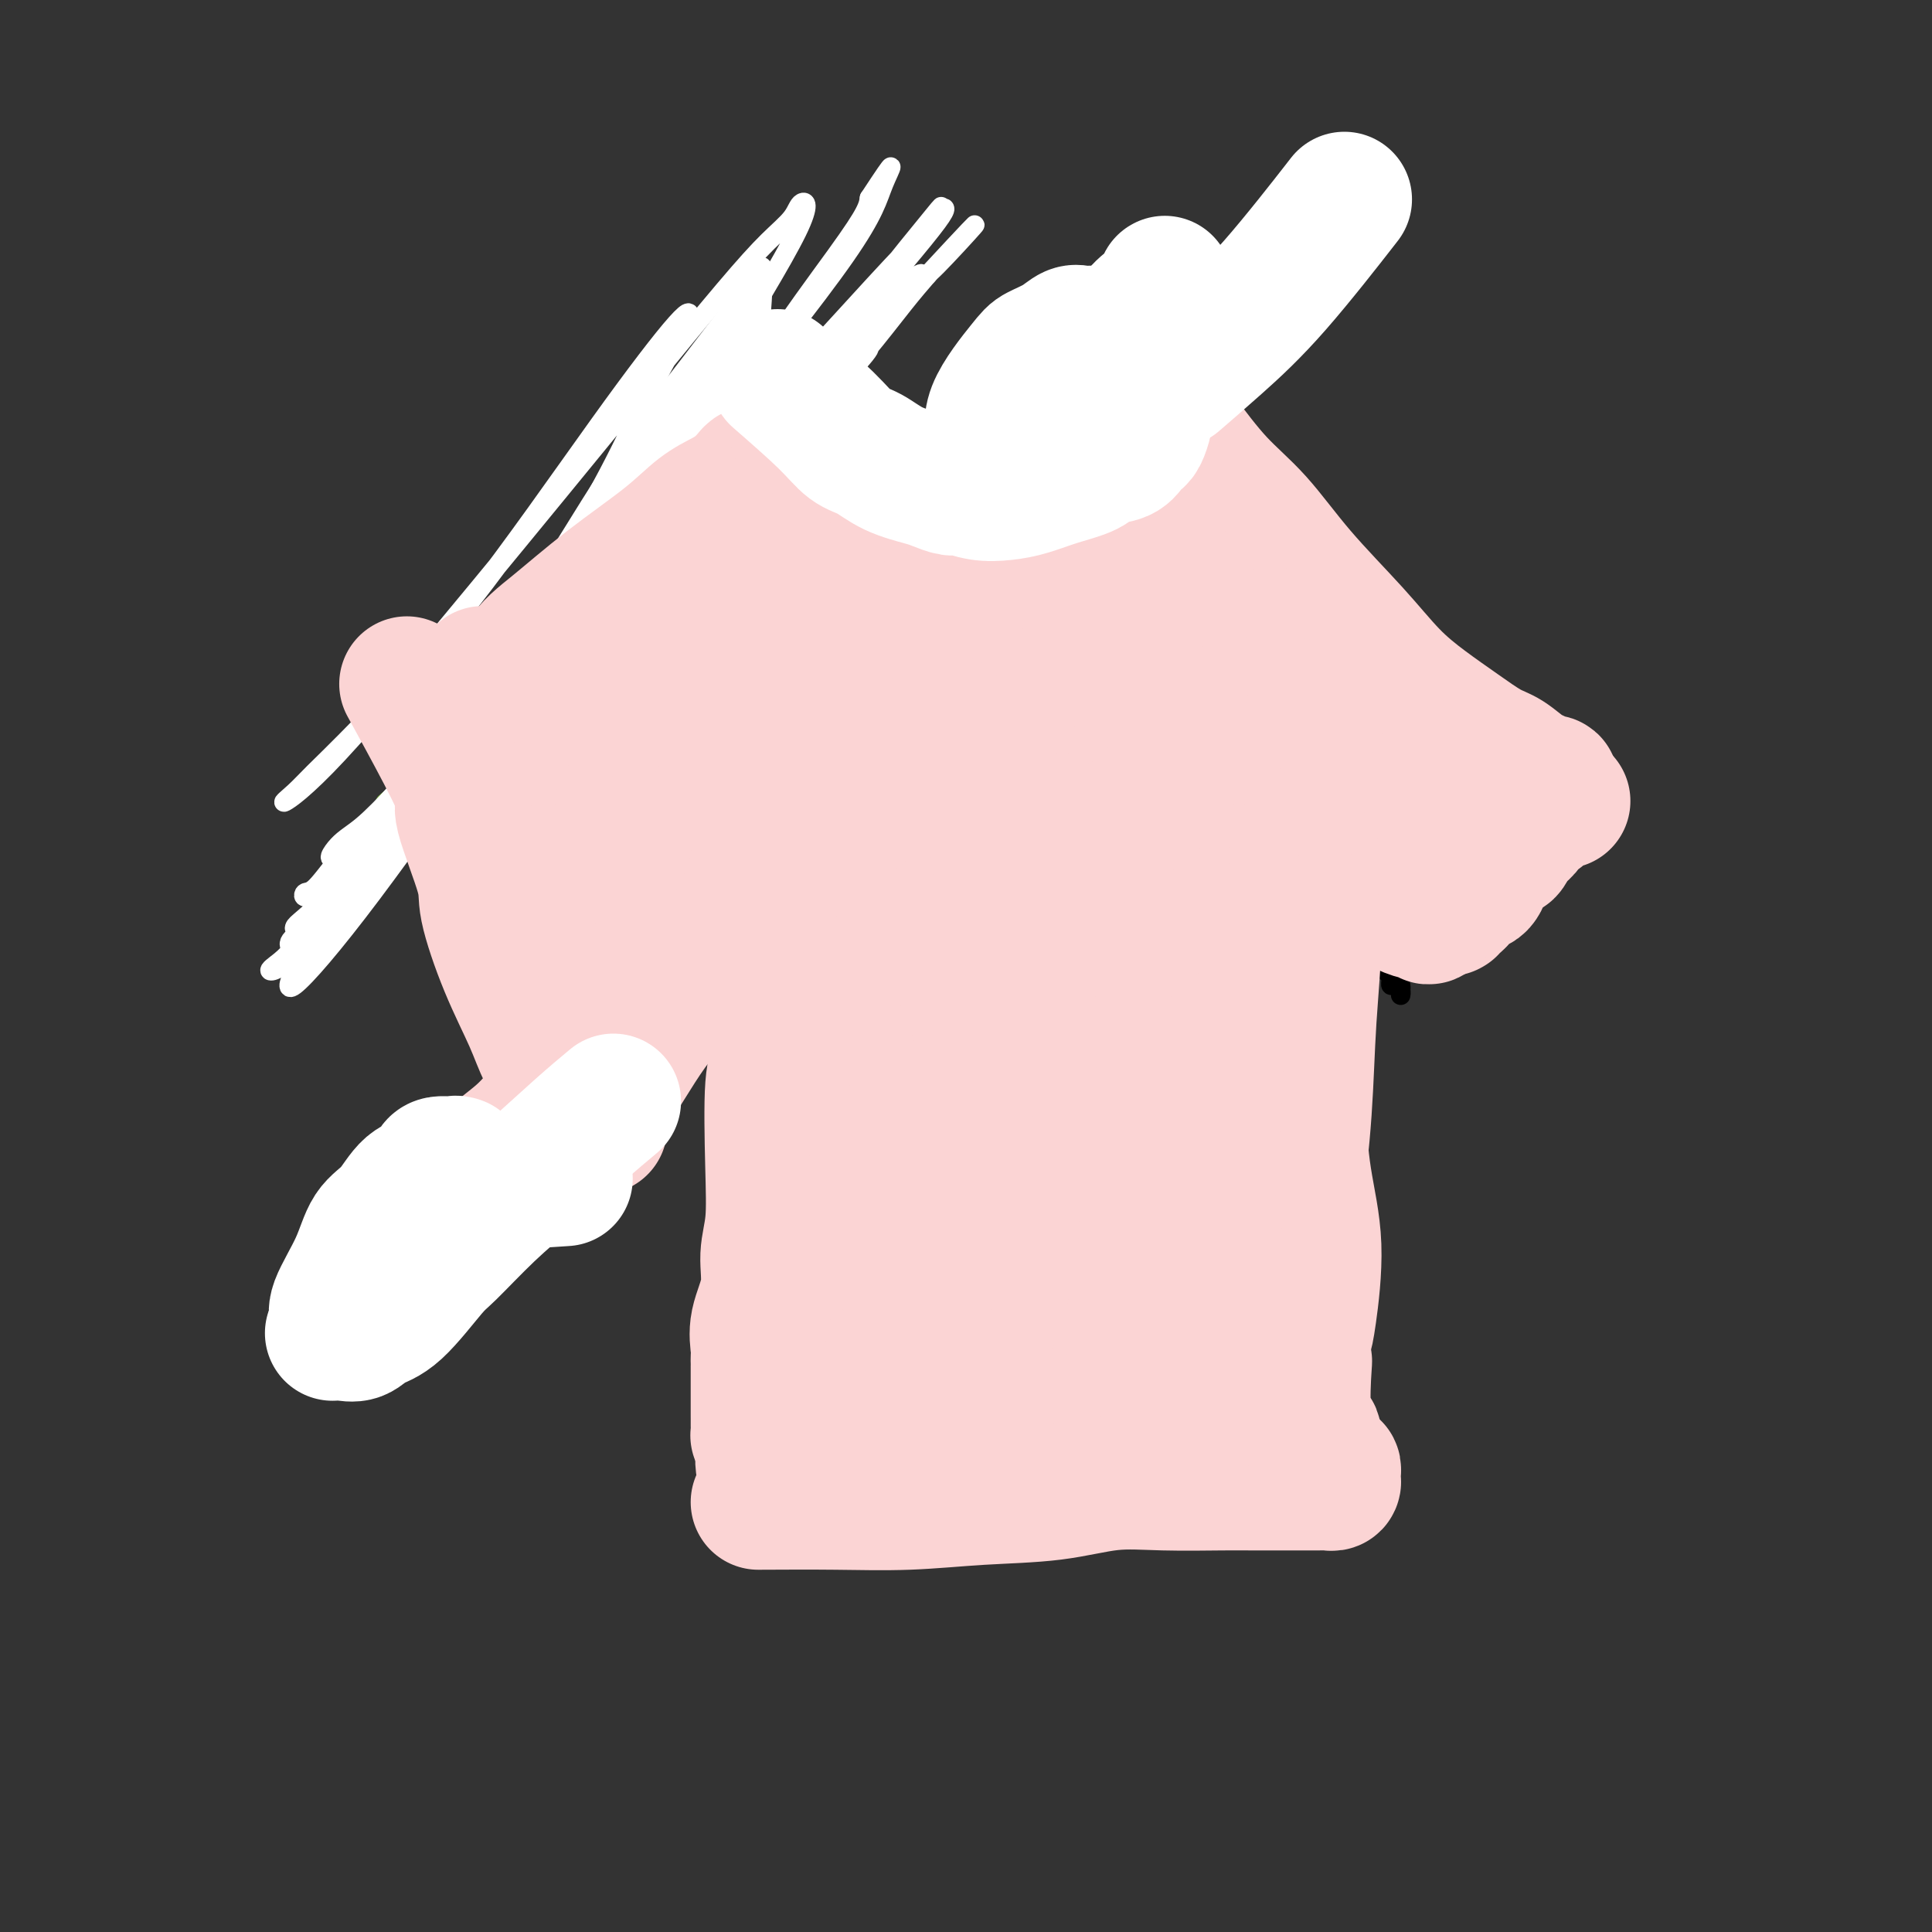 <svg viewBox='0 0 400 400' version='1.1' xmlns='http://www.w3.org/2000/svg' xmlns:xlink='http://www.w3.org/1999/xlink'><rect x="0" y="0" width="400" height="400" fill="#333333" stroke="none"/><g fill='none' stroke='#73AB3A' stroke-width='4' stroke-linecap='round' stroke-linejoin='round'><path d='M141,90c-3.702,3.472 -7.403,6.944 -10,9c-2.597,2.056 -4.088,2.696 -5,4c-0.912,1.304 -1.244,3.270 -2,5c-0.756,1.730 -1.937,3.222 -3,5c-1.063,1.778 -2.007,3.841 -3,6c-0.993,2.159 -2.034,4.415 -3,6c-0.966,1.585 -1.857,2.501 -3,4c-1.143,1.499 -2.539,3.582 -4,5c-1.461,1.418 -2.987,2.171 -4,3c-1.013,0.829 -1.513,1.734 -2,2c-0.487,0.266 -0.960,-0.105 -1,0c-0.040,0.105 0.352,0.688 0,1c-0.352,0.312 -1.450,0.352 -2,1c-0.550,0.648 -0.552,1.903 -1,3c-0.448,1.097 -1.343,2.036 -2,3c-0.657,0.964 -1.078,1.953 -2,3c-0.922,1.047 -2.345,2.153 -3,3c-0.655,0.847 -0.541,1.435 -1,2c-0.459,0.565 -1.489,1.107 -2,2c-0.511,0.893 -0.501,2.137 -1,3c-0.499,0.863 -1.505,1.345 -2,2c-0.495,0.655 -0.479,1.484 -1,2c-0.521,0.516 -1.577,0.719 -2,1c-0.423,0.281 -0.211,0.641 0,1'/><path d='M82,166c-5.271,6.343 -1.949,1.700 -1,0c0.949,-1.700 -0.475,-0.458 -1,0c-0.525,0.458 -0.150,0.131 0,0c0.150,-0.131 0.075,-0.065 0,0'/></g>
<g fill='none' stroke='#FFFFFF' stroke-width='4' stroke-linecap='round' stroke-linejoin='round'><path d='M82,174c-0.299,-2.900 -0.598,-5.800 0,-9c0.598,-3.200 2.094,-6.700 6,-12c3.906,-5.300 10.221,-12.400 17,-20c6.779,-7.600 14.021,-15.701 21,-22c6.979,-6.299 13.694,-10.794 19,-15c5.306,-4.206 9.202,-8.121 13,-11c3.798,-2.879 7.497,-4.722 10,-6c2.503,-1.278 3.810,-1.989 5,-3c1.190,-1.011 2.264,-2.320 3,-3c0.736,-0.680 1.133,-0.730 2,-1c0.867,-0.270 2.204,-0.759 2,0c-0.204,0.759 -1.947,2.766 -6,7c-4.053,4.234 -10.415,10.697 -19,20c-8.585,9.303 -19.395,21.448 -31,33c-11.605,11.552 -24.007,22.512 -32,30c-7.993,7.488 -11.576,11.503 -15,15c-3.424,3.497 -6.688,6.477 -9,9c-2.312,2.523 -3.671,4.590 -5,6c-1.329,1.410 -2.629,2.163 -3,3c-0.371,0.837 0.185,1.758 3,0c2.815,-1.758 7.888,-6.195 15,-14c7.112,-7.805 16.264,-18.978 26,-30c9.736,-11.022 20.056,-21.893 31,-33c10.944,-11.107 22.511,-22.451 30,-30c7.489,-7.549 10.901,-11.302 14,-15c3.099,-3.698 5.885,-7.342 8,-10c2.115,-2.658 3.557,-4.329 5,-6'/><path d='M192,57c18.142,-19.580 6.497,-6.529 2,-2c-4.497,4.529 -1.845,0.536 -4,2c-2.155,1.464 -9.118,8.384 -20,19c-10.882,10.616 -25.684,24.928 -39,38c-13.316,13.072 -25.146,24.903 -33,33c-7.854,8.097 -11.733,12.458 -15,16c-3.267,3.542 -5.922,6.264 -8,8c-2.078,1.736 -3.578,2.486 -5,4c-1.422,1.514 -2.766,3.791 0,2c2.766,-1.791 9.643,-7.652 17,-15c7.357,-7.348 15.195,-16.185 34,-37c18.805,-20.815 48.578,-53.609 60,-66c11.422,-12.391 4.494,-4.380 4,-4c-0.494,0.380 5.445,-6.871 8,-10c2.555,-3.129 1.727,-2.137 2,-2c0.273,0.137 1.646,-0.582 -1,3c-2.646,3.582 -9.311,11.465 -21,25c-11.689,13.535 -28.401,32.721 -44,51c-15.599,18.279 -30.085,35.652 -40,47c-9.915,11.348 -15.260,16.671 -19,21c-3.740,4.329 -5.874,7.663 -7,9c-1.126,1.337 -1.242,0.677 -2,2c-0.758,1.323 -2.157,4.627 0,3c2.157,-1.627 7.871,-8.187 16,-19c8.129,-10.813 18.672,-25.880 31,-42c12.328,-16.120 26.442,-33.292 35,-45c8.558,-11.708 11.562,-17.953 16,-25c4.438,-7.047 10.310,-14.897 14,-20c3.690,-5.103 5.197,-7.458 6,-9c0.803,-1.542 0.901,-2.271 1,-3'/><path d='M180,41c6.524,-9.931 4.332,-6.258 3,-3c-1.332,3.258 -1.806,6.101 -8,15c-6.194,8.899 -18.109,23.854 -32,41c-13.891,17.146 -29.758,36.483 -42,52c-12.242,15.517 -20.859,27.212 -27,35c-6.141,7.788 -9.807,11.667 -12,14c-2.193,2.333 -2.914,3.118 -4,4c-1.086,0.882 -2.537,1.862 -2,2c0.537,0.138 3.064,-0.564 8,-7c4.936,-6.436 12.283,-18.606 21,-32c8.717,-13.394 18.804,-28.011 26,-39c7.196,-10.989 11.501,-18.350 15,-25c3.499,-6.650 6.191,-12.588 9,-18c2.809,-5.412 5.735,-10.299 7,-13c1.265,-2.701 0.869,-3.216 -2,0c-2.869,3.216 -8.213,10.162 -16,21c-7.787,10.838 -18.019,25.566 -27,37c-8.981,11.434 -16.713,19.573 -22,25c-5.287,5.427 -8.131,8.142 -10,10c-1.869,1.858 -2.763,2.861 -4,4c-1.237,1.139 -2.816,2.415 -2,2c0.816,-0.415 4.026,-2.522 11,-10c6.974,-7.478 17.711,-20.327 29,-34c11.289,-13.673 23.132,-28.169 32,-39c8.868,-10.831 14.763,-17.998 19,-23c4.237,-5.002 6.815,-7.840 9,-10c2.185,-2.160 3.977,-3.641 5,-5c1.023,-1.359 1.275,-2.597 2,-3c0.725,-0.403 1.921,0.028 -1,6c-2.921,5.972 -9.961,17.486 -17,29'/><path d='M148,77c-9.006,14.696 -22.522,33.936 -35,50c-12.478,16.064 -23.919,28.954 -31,37c-7.081,8.046 -9.802,11.249 -12,14c-2.198,2.751 -3.872,5.049 -5,6c-1.128,0.951 -1.709,0.556 -2,1c-0.291,0.444 -0.292,1.728 3,-1c3.292,-2.728 9.876,-9.470 17,-18c7.124,-8.530 14.788,-18.850 22,-29c7.212,-10.150 13.971,-20.131 20,-29c6.029,-8.869 11.328,-16.625 15,-22c3.672,-5.375 5.718,-8.368 8,-12c2.282,-3.632 4.800,-7.903 6,-9c1.200,-1.097 1.083,0.981 -1,6c-2.083,5.019 -6.130,12.980 -15,26c-8.870,13.020 -22.563,31.099 -33,44c-10.437,12.901 -17.620,20.624 -23,27c-5.380,6.376 -8.959,11.406 -12,15c-3.041,3.594 -5.544,5.751 -7,7c-1.456,1.249 -1.864,1.589 -2,2c-0.136,0.411 -0.001,0.893 3,-2c3.001,-2.893 8.869,-9.162 16,-19c7.131,-9.838 15.524,-23.244 24,-37c8.476,-13.756 17.033,-27.863 23,-37c5.967,-9.137 9.344,-13.304 13,-18c3.656,-4.696 7.590,-9.919 10,-13c2.410,-3.081 3.295,-4.019 4,-5c0.705,-0.981 1.230,-2.005 2,-3c0.770,-0.995 1.784,-1.960 0,1c-1.784,2.960 -6.367,9.846 -14,21c-7.633,11.154 -18.317,26.577 -29,42'/><path d='M113,122c-11.849,17.481 -19.973,29.184 -26,37c-6.027,7.816 -9.959,11.746 -13,15c-3.041,3.254 -5.191,5.834 -6,7c-0.809,1.166 -0.275,0.920 -1,2c-0.725,1.080 -2.708,3.486 -1,2c1.708,-1.486 7.107,-6.864 14,-16c6.893,-9.136 15.280,-22.032 24,-35c8.720,-12.968 17.772,-26.009 24,-35c6.228,-8.991 9.633,-13.931 13,-19c3.367,-5.069 6.695,-10.267 9,-13c2.305,-2.733 3.587,-3.001 5,-6c1.413,-2.999 2.957,-8.731 3,-4c0.043,4.731 -1.416,19.923 -2,26c-0.584,6.077 -0.292,3.038 0,0'/></g>
<g fill='none' stroke='#000000' stroke-width='4' stroke-linecap='round' stroke-linejoin='round'><path d='M152,96c1.144,-1.064 2.287,-2.128 0,0c-2.287,2.128 -8.005,7.447 -11,10c-2.995,2.553 -3.269,2.338 -4,3c-0.731,0.662 -1.921,2.200 -3,4c-1.079,1.800 -2.048,3.860 -3,6c-0.952,2.140 -1.888,4.360 -3,6c-1.112,1.640 -2.401,2.702 -4,4c-1.599,1.298 -3.507,2.833 -5,4c-1.493,1.167 -2.570,1.967 -4,3c-1.430,1.033 -3.211,2.298 -4,3c-0.789,0.702 -0.585,0.841 -1,1c-0.415,0.159 -1.448,0.337 -2,1c-0.552,0.663 -0.624,1.812 -1,2c-0.376,0.188 -1.055,-0.583 -2,0c-0.945,0.583 -2.154,2.520 -3,4c-0.846,1.480 -1.329,2.502 -2,3c-0.671,0.498 -1.531,0.473 -2,1c-0.469,0.527 -0.548,1.605 -1,2c-0.452,0.395 -1.275,0.106 -2,0c-0.725,-0.106 -1.350,-0.030 -2,0c-0.650,0.030 -1.325,0.015 -2,0'/><path d='M91,153c-1.110,0.012 -0.886,0.041 -1,0c-0.114,-0.041 -0.566,-0.152 -1,0c-0.434,0.152 -0.848,0.566 -1,1c-0.152,0.434 -0.041,0.886 0,1c0.041,0.114 0.012,-0.110 0,0c-0.012,0.110 -0.006,0.555 0,1'/><path d='M88,156c-0.524,0.578 -0.334,0.522 0,1c0.334,0.478 0.812,1.489 1,2c0.188,0.511 0.086,0.520 0,1c-0.086,0.480 -0.156,1.429 0,2c0.156,0.571 0.539,0.763 1,1c0.461,0.237 1.002,0.517 1,1c-0.002,0.483 -0.546,1.167 0,2c0.546,0.833 2.182,1.813 3,3c0.818,1.187 0.817,2.580 1,4c0.183,1.420 0.549,2.867 1,4c0.451,1.133 0.985,1.952 2,4c1.015,2.048 2.510,5.325 3,7c0.490,1.675 -0.026,1.748 0,2c0.026,0.252 0.595,0.683 1,2c0.405,1.317 0.646,3.519 1,5c0.354,1.481 0.822,2.239 1,3c0.178,0.761 0.067,1.524 0,2c-0.067,0.476 -0.090,0.664 0,1c0.090,0.336 0.294,0.821 0,1c-0.294,0.179 -1.084,0.051 -1,0c0.084,-0.051 1.042,-0.026 2,0'/><path d='M105,204c2.743,7.430 1.100,2.004 1,0c-0.100,-2.004 1.344,-0.587 2,0c0.656,0.587 0.524,0.344 1,0c0.476,-0.344 1.560,-0.788 3,-1c1.440,-0.212 3.236,-0.192 5,-1c1.764,-0.808 3.496,-2.443 6,-5c2.504,-2.557 5.781,-6.037 8,-9c2.219,-2.963 3.379,-5.408 5,-7c1.621,-1.592 3.702,-2.329 5,-3c1.298,-0.671 1.813,-1.276 2,-2c0.187,-0.724 0.046,-1.567 1,-2c0.954,-0.433 3.002,-0.454 4,-1c0.998,-0.546 0.947,-1.615 1,-2c0.053,-0.385 0.210,-0.087 1,0c0.790,0.087 2.212,-0.039 3,0c0.788,0.039 0.943,0.241 1,0c0.057,-0.241 0.016,-0.926 0,-1c-0.016,-0.074 -0.008,0.463 0,1'/><path d='M154,171c2.850,-1.530 0.974,-0.355 0,0c-0.974,0.355 -1.046,-0.111 -1,0c0.046,0.111 0.208,0.799 0,1c-0.208,0.201 -0.788,-0.087 -1,0c-0.212,0.087 -0.057,0.547 0,1c0.057,0.453 0.015,0.898 0,1c-0.015,0.102 -0.004,-0.137 0,0c0.004,0.137 0.001,0.652 0,1c-0.001,0.348 -0.000,0.528 0,1c0.000,0.472 0.000,1.236 0,2'/><path d='M152,178c-0.314,1.161 -0.098,0.563 0,1c0.098,0.437 0.079,1.907 0,3c-0.079,1.093 -0.218,1.807 0,3c0.218,1.193 0.792,2.866 1,5c0.208,2.134 0.052,4.730 0,7c-0.052,2.270 0.002,4.212 0,7c-0.002,2.788 -0.061,6.420 0,10c0.061,3.580 0.242,7.107 0,11c-0.242,3.893 -0.906,8.153 -1,12c-0.094,3.847 0.381,7.281 0,11c-0.381,3.719 -1.619,7.721 -2,12c-0.381,4.279 0.094,8.833 0,11c-0.094,2.167 -0.757,1.947 -1,2c-0.243,0.053 -0.065,0.377 0,1c0.065,0.623 0.017,1.543 0,2c-0.017,0.457 -0.005,0.452 0,1c0.005,0.548 0.001,1.650 0,2c-0.001,0.350 -0.000,-0.050 0,0c0.000,0.050 0.000,0.552 0,1c-0.000,0.448 -0.000,0.842 0,1c0.000,0.158 0.000,0.079 0,0'/><path d='M149,281c-0.464,15.934 -0.124,4.270 0,0c0.124,-4.270 0.033,-1.144 0,0c-0.033,1.144 -0.009,0.307 0,0c0.009,-0.307 0.002,-0.082 0,0c-0.002,0.082 -0.001,0.022 0,0c0.001,-0.022 0.000,-0.006 0,0c-0.000,0.006 -0.000,0.002 0,0c0.000,-0.002 0.000,-0.000 0,0c-0.000,0.000 0.000,0.000 0,0c-0.000,-0.000 -0.000,-0.000 0,0c0.000,0.000 0.000,0.000 0,0c-0.000,-0.000 -0.001,-0.000 0,0c0.001,0.000 0.003,-0.000 0,0c-0.003,0.000 -0.012,0.000 0,0c0.012,-0.000 0.044,-0.000 0,0c-0.044,0.000 -0.163,0.000 0,0c0.163,-0.000 0.608,-0.001 1,0c0.392,0.001 0.729,0.003 1,0c0.271,-0.003 0.475,-0.011 1,0c0.525,0.011 1.372,0.041 2,0c0.628,-0.041 1.037,-0.155 2,0c0.963,0.155 2.482,0.577 4,1'/><path d='M160,282c2.641,0.155 3.744,0.042 5,0c1.256,-0.042 2.667,-0.014 4,0c1.333,0.014 2.589,0.015 5,0c2.411,-0.015 5.975,-0.045 9,0c3.025,0.045 5.509,0.166 8,0c2.491,-0.166 4.988,-0.618 8,-1c3.012,-0.382 6.540,-0.695 9,-1c2.460,-0.305 3.853,-0.604 6,-1c2.147,-0.396 5.049,-0.891 8,-1c2.951,-0.109 5.950,0.167 9,0c3.050,-0.167 6.151,-0.777 8,-1c1.849,-0.223 2.446,-0.060 5,0c2.554,0.060 7.065,0.016 9,0c1.935,-0.016 1.295,-0.004 2,0c0.705,0.004 2.754,0.001 4,0c1.246,-0.001 1.689,0.001 2,0c0.311,-0.001 0.490,-0.003 1,0c0.510,0.003 1.349,0.012 2,0c0.651,-0.012 1.113,-0.044 1,0c-0.113,0.044 -0.800,0.166 -1,0c-0.200,-0.166 0.086,-0.619 0,-1c-0.086,-0.381 -0.543,-0.691 -1,-1'/><path d='M263,275c-0.325,-0.483 -0.139,-0.692 0,-1c0.139,-0.308 0.230,-0.716 0,-1c-0.230,-0.284 -0.783,-0.444 -1,-1c-0.217,-0.556 -0.100,-1.509 0,-2c0.100,-0.491 0.184,-0.521 0,-1c-0.184,-0.479 -0.634,-1.405 -1,-2c-0.366,-0.595 -0.648,-0.857 -1,-2c-0.352,-1.143 -0.774,-3.168 -1,-5c-0.226,-1.832 -0.257,-3.472 -1,-6c-0.743,-2.528 -2.197,-5.946 -3,-8c-0.803,-2.054 -0.954,-2.746 -2,-9c-1.046,-6.254 -2.987,-18.069 -4,-23c-1.013,-4.931 -1.097,-2.976 -1,-4c0.097,-1.024 0.376,-5.025 0,-8c-0.376,-2.975 -1.407,-4.922 -2,-7c-0.593,-2.078 -0.747,-4.287 -1,-6c-0.253,-1.713 -0.604,-2.930 -1,-4c-0.396,-1.070 -0.838,-1.992 -1,-3c-0.162,-1.008 -0.043,-2.100 0,-3c0.043,-0.900 0.012,-1.608 0,-2c-0.012,-0.392 -0.003,-0.469 0,-1c0.003,-0.531 0.001,-1.515 0,-2c-0.001,-0.485 -0.000,-0.470 0,-1c0.000,-0.530 0.000,-1.604 0,-2c-0.000,-0.396 -0.000,-0.113 0,0c0.000,0.113 0.000,0.057 0,0'/><path d='M243,171c-1.528,-10.176 -0.349,-2.618 0,0c0.349,2.618 -0.133,0.294 0,0c0.133,-0.294 0.880,1.440 1,2c0.120,0.560 -0.386,-0.056 0,0c0.386,0.056 1.666,0.784 2,1c0.334,0.216 -0.276,-0.079 0,0c0.276,0.079 1.440,0.531 2,1c0.560,0.469 0.517,0.955 1,1c0.483,0.045 1.492,-0.351 2,0c0.508,0.351 0.517,1.449 1,2c0.483,0.551 1.442,0.557 3,1c1.558,0.443 3.717,1.325 5,2c1.283,0.675 1.692,1.143 3,2c1.308,0.857 3.517,2.102 5,3c1.483,0.898 2.242,1.449 3,2'/><path d='M271,188c4.889,2.998 3.110,1.993 3,2c-0.110,0.007 1.448,1.028 3,2c1.552,0.972 3.099,1.897 4,3c0.901,1.103 1.155,2.386 2,3c0.845,0.614 2.279,0.560 3,1c0.721,0.440 0.728,1.376 1,2c0.272,0.624 0.808,0.937 1,1c0.192,0.063 0.041,-0.124 0,0c-0.041,0.124 0.027,0.559 0,1c-0.027,0.441 -0.151,0.888 0,1c0.151,0.112 0.576,-0.113 1,0c0.424,0.113 0.845,0.563 1,1c0.155,0.437 0.042,0.861 0,1c-0.042,0.139 -0.013,-0.008 0,0c0.013,0.008 0.010,0.172 0,0c-0.010,-0.172 -0.027,-0.680 0,-1c0.027,-0.320 0.098,-0.451 0,-1c-0.098,-0.549 -0.366,-1.514 0,-2c0.366,-0.486 1.366,-0.491 2,-1c0.634,-0.509 0.901,-1.522 1,-2c0.099,-0.478 0.028,-0.422 0,-1c-0.028,-0.578 -0.014,-1.789 0,-3'/><path d='M293,195c0.573,-2.145 0.504,-2.509 1,-4c0.496,-1.491 1.555,-4.109 2,-6c0.445,-1.891 0.276,-3.054 1,-5c0.724,-1.946 2.340,-4.676 3,-7c0.660,-2.324 0.363,-4.243 1,-6c0.637,-1.757 2.209,-3.353 3,-5c0.791,-1.647 0.800,-3.344 1,-5c0.200,-1.656 0.589,-3.271 1,-4c0.411,-0.729 0.842,-0.574 1,-1c0.158,-0.426 0.042,-1.434 0,-2c-0.042,-0.566 -0.011,-0.691 0,-1c0.011,-0.309 0.003,-0.803 0,-1c-0.003,-0.197 -0.002,-0.099 0,0'/><path d='M307,148c2.166,-7.433 0.580,-2.516 0,-1c-0.580,1.516 -0.154,-0.368 0,-1c0.154,-0.632 0.038,-0.012 0,0c-0.038,0.012 0.004,-0.585 0,-1c-0.004,-0.415 -0.054,-0.647 0,-1c0.054,-0.353 0.211,-0.827 0,-1c-0.211,-0.173 -0.791,-0.046 -1,0c-0.209,0.046 -0.046,0.012 0,0c0.046,-0.012 -0.026,-0.003 0,0c0.026,0.003 0.150,0.001 0,0c-0.150,-0.001 -0.575,-0.000 -1,0'/><path d='M305,143c-0.550,-0.775 -0.925,-0.211 -1,0c-0.075,0.211 0.152,0.069 0,0c-0.152,-0.069 -0.682,-0.064 -1,0c-0.318,0.064 -0.424,0.188 -1,0c-0.576,-0.188 -1.621,-0.689 -2,-1c-0.379,-0.311 -0.093,-0.434 -1,-1c-0.907,-0.566 -3.007,-1.575 -4,-2c-0.993,-0.425 -0.878,-0.267 -2,-1c-1.122,-0.733 -3.481,-2.359 -5,-3c-1.519,-0.641 -2.197,-0.297 -5,-2c-2.803,-1.703 -7.730,-5.453 -10,-7c-2.270,-1.547 -1.882,-0.891 -2,-1c-0.118,-0.109 -0.743,-0.985 -2,-2c-1.257,-1.015 -3.148,-2.171 -5,-3c-1.852,-0.829 -3.666,-1.331 -5,-2c-1.334,-0.669 -2.187,-1.503 -3,-2c-0.813,-0.497 -1.584,-0.655 -2,-1c-0.416,-0.345 -0.476,-0.877 -1,-1c-0.524,-0.123 -1.512,0.163 -2,0c-0.488,-0.163 -0.478,-0.775 -1,-1c-0.522,-0.225 -1.578,-0.064 -2,0c-0.422,0.064 -0.211,0.032 0,0'/><path d='M248,113c-8.818,-4.659 -2.363,-1.305 0,0c2.363,1.305 0.633,0.561 0,0c-0.633,-0.561 -0.168,-0.939 0,-1c0.168,-0.061 0.041,0.195 0,0c-0.041,-0.195 0.004,-0.839 0,-1c-0.004,-0.161 -0.057,0.163 0,0c0.057,-0.163 0.225,-0.813 0,-1c-0.225,-0.187 -0.844,0.089 -1,0c-0.156,-0.089 0.151,-0.545 0,-1c-0.151,-0.455 -0.759,-0.910 -1,-1c-0.241,-0.090 -0.116,0.186 0,0c0.116,-0.186 0.224,-0.834 0,-1c-0.224,-0.166 -0.778,0.149 -1,0c-0.222,-0.149 -0.111,-0.762 0,-1c0.111,-0.238 0.222,-0.103 0,0c-0.222,0.103 -0.778,0.172 -1,0c-0.222,-0.172 -0.111,-0.586 0,-1'/><path d='M244,105c-0.619,-1.177 -0.165,-0.119 0,0c0.165,0.119 0.041,-0.700 0,-1c-0.041,-0.300 0.000,-0.080 0,0c-0.000,0.080 -0.043,0.021 0,0c0.043,-0.021 0.170,-0.003 0,0c-0.170,0.003 -0.637,-0.010 -1,0c-0.363,0.010 -0.621,0.044 -1,0c-0.379,-0.044 -0.879,-0.165 -1,0c-0.121,0.165 0.137,0.617 0,1c-0.137,0.383 -0.669,0.696 -1,1c-0.331,0.304 -0.460,0.597 -1,1c-0.540,0.403 -1.492,0.916 -2,1c-0.508,0.084 -0.574,-0.262 -1,0c-0.426,0.262 -1.213,1.131 -2,2'/><path d='M234,110c-2.033,0.899 -2.114,0.648 -3,1c-0.886,0.352 -2.576,1.307 -4,2c-1.424,0.693 -2.582,1.122 -4,2c-1.418,0.878 -3.098,2.204 -5,3c-1.902,0.796 -4.028,1.061 -6,2c-1.972,0.939 -3.791,2.551 -6,4c-2.209,1.449 -4.807,2.735 -7,4c-2.193,1.265 -3.980,2.508 -6,3c-2.020,0.492 -4.273,0.231 -6,1c-1.727,0.769 -2.928,2.567 -7,2c-4.072,-0.567 -11.016,-3.500 -14,-5c-2.984,-1.500 -2.008,-1.565 -2,-2c0.008,-0.435 -0.951,-1.238 -2,-3c-1.049,-1.762 -2.188,-4.483 -3,-6c-0.812,-1.517 -1.295,-1.832 -2,-3c-0.705,-1.168 -1.630,-3.191 -2,-4c-0.370,-0.809 -0.185,-0.405 0,0'/></g>
<g fill='none' stroke='#FBD4D4' stroke-width='4' stroke-linecap='round' stroke-linejoin='round'><path d='M96,134c-0.394,-0.417 -0.789,-0.833 0,0c0.789,0.833 2.761,2.917 4,6c1.239,3.083 1.743,7.165 2,12c0.257,4.835 0.265,10.421 0,15c-0.265,4.579 -0.803,8.150 -1,11c-0.197,2.850 -0.053,4.979 0,7c0.053,2.021 0.014,3.935 0,5c-0.014,1.065 -0.004,1.282 0,2c0.004,0.718 0.001,1.935 0,2c-0.001,0.065 -0.000,-1.024 0,-3c0.000,-1.976 0.000,-4.840 0,-8c-0.000,-3.160 -0.000,-6.617 0,-8c0.000,-1.383 0.000,-0.691 0,0'/></g>
<g fill='none' stroke='#FBD4D4' stroke-width='28' stroke-linecap='round' stroke-linejoin='round'><path d='M106,149c0.008,-0.025 0.016,-0.049 0,0c-0.016,0.049 -0.057,0.173 0,0c0.057,-0.173 0.211,-0.643 0,0c-0.211,0.643 -0.786,2.398 -1,5c-0.214,2.602 -0.066,6.049 0,8c0.066,1.951 0.051,2.405 0,4c-0.051,1.595 -0.138,4.331 1,8c1.138,3.669 3.499,8.271 5,11c1.501,2.729 2.140,3.584 3,5c0.860,1.416 1.941,3.394 3,5c1.059,1.606 2.097,2.839 3,4c0.903,1.161 1.673,2.251 2,3c0.327,0.749 0.212,1.157 0,1c-0.212,-0.157 -0.521,-0.879 -1,-2c-0.479,-1.121 -1.127,-2.642 -2,-4c-0.873,-1.358 -1.972,-2.554 -3,-4c-1.028,-1.446 -1.985,-3.143 -3,-5c-1.015,-1.857 -2.088,-3.873 -3,-7c-0.912,-3.127 -1.661,-7.366 -2,-11c-0.339,-3.634 -0.266,-6.665 -1,-9c-0.734,-2.335 -2.275,-3.975 -3,-6c-0.725,-2.025 -0.636,-4.436 -1,-6c-0.364,-1.564 -1.182,-2.282 -2,-3'/><path d='M101,146c-1.619,-5.917 -1.167,-3.208 -1,-3c0.167,0.208 0.048,-2.083 0,-3c-0.048,-0.917 -0.024,-0.458 0,0'/><path d='M103,147c-0.421,0.977 -0.841,1.953 0,0c0.841,-1.953 2.944,-6.837 5,-10c2.056,-3.163 4.066,-4.605 7,-7c2.934,-2.395 6.792,-5.744 11,-9c4.208,-3.256 8.766,-6.420 12,-9c3.234,-2.580 5.142,-4.576 7,-6c1.858,-1.424 3.664,-2.276 5,-3c1.336,-0.724 2.200,-1.318 3,-2c0.800,-0.682 1.535,-1.451 2,-2c0.465,-0.549 0.660,-0.879 1,-1c0.340,-0.121 0.826,-0.032 1,0c0.174,0.032 0.036,0.009 0,0c-0.036,-0.009 0.029,-0.002 0,0c-0.029,0.002 -0.151,0.001 0,0c0.151,-0.001 0.576,-0.000 1,0'/><path d='M158,98c6.652,-4.950 1.781,-1.326 0,0c-1.781,1.326 -0.474,0.355 0,0c0.474,-0.355 0.113,-0.094 0,0c-0.113,0.094 0.021,0.021 0,0c-0.021,-0.021 -0.198,0.009 0,0c0.198,-0.009 0.771,-0.058 1,0c0.229,0.058 0.113,0.222 0,0c-0.113,-0.222 -0.223,-0.829 0,-1c0.223,-0.171 0.778,0.094 1,0c0.222,-0.094 0.111,-0.547 0,-1'/><path d='M160,96c0.265,-0.472 -0.073,-0.652 0,-1c0.073,-0.348 0.556,-0.864 1,-1c0.444,-0.136 0.850,0.107 1,0c0.150,-0.107 0.043,-0.565 0,-1c-0.043,-0.435 -0.022,-0.849 0,-1c0.022,-0.151 0.044,-0.041 0,0c-0.044,0.041 -0.153,0.011 0,0c0.153,-0.011 0.567,-0.004 1,0c0.433,0.004 0.885,0.004 1,0c0.115,-0.004 -0.106,-0.013 0,0c0.106,0.013 0.540,0.049 1,0c0.460,-0.049 0.944,-0.183 1,0c0.056,0.183 -0.318,0.683 0,1c0.318,0.317 1.328,0.452 2,1c0.672,0.548 1.005,1.508 1,2c-0.005,0.492 -0.350,0.516 0,1c0.350,0.484 1.395,1.427 2,2c0.605,0.573 0.771,0.776 1,1c0.229,0.224 0.522,0.470 1,1c0.478,0.530 1.141,1.345 2,2c0.859,0.655 1.913,1.149 3,2c1.087,0.851 2.209,2.060 3,3c0.791,0.940 1.253,1.613 2,2c0.747,0.387 1.778,0.489 3,1c1.222,0.511 2.635,1.432 4,2c1.365,0.568 2.683,0.784 4,1'/><path d='M194,114c2.406,0.724 2.920,0.536 4,1c1.080,0.464 2.725,1.582 4,2c1.275,0.418 2.180,0.135 3,0c0.820,-0.135 1.556,-0.122 2,0c0.444,0.122 0.596,0.353 1,0c0.404,-0.353 1.059,-1.290 2,-2c0.941,-0.710 2.169,-1.191 3,-2c0.831,-0.809 1.265,-1.945 2,-3c0.735,-1.055 1.769,-2.030 3,-3c1.231,-0.970 2.658,-1.934 4,-3c1.342,-1.066 2.598,-2.235 4,-3c1.402,-0.765 2.950,-1.126 4,-2c1.050,-0.874 1.602,-2.261 2,-3c0.398,-0.739 0.640,-0.830 1,-1c0.360,-0.170 0.836,-0.420 1,-1c0.164,-0.580 0.016,-1.490 0,-2c-0.016,-0.510 0.099,-0.621 0,-1c-0.099,-0.379 -0.411,-1.025 0,-1c0.411,0.025 1.546,0.721 2,1c0.454,0.279 0.227,0.139 0,0'/><path d='M244,90c2.673,3.573 5.346,7.147 8,10c2.654,2.853 5.288,4.986 8,8c2.712,3.014 5.500,6.910 9,11c3.500,4.090 7.710,8.374 11,12c3.290,3.626 5.660,6.594 8,9c2.340,2.406 4.651,4.249 7,6c2.349,1.751 4.738,3.410 7,5c2.262,1.590 4.398,3.109 6,4c1.602,0.891 2.672,1.152 4,2c1.328,0.848 2.916,2.283 4,3c1.084,0.717 1.663,0.717 2,1c0.337,0.283 0.430,0.849 1,1c0.570,0.151 1.615,-0.113 2,0c0.385,0.113 0.110,0.604 0,1c-0.110,0.396 -0.055,0.698 0,1'/><path d='M321,164c5.072,3.681 1.252,0.884 0,0c-1.252,-0.884 0.063,0.145 0,1c-0.063,0.855 -1.504,1.538 -2,2c-0.496,0.462 -0.049,0.705 0,1c0.049,0.295 -0.302,0.641 -1,1c-0.698,0.359 -1.745,0.731 -2,1c-0.255,0.269 0.282,0.436 0,1c-0.282,0.564 -1.383,1.524 -2,2c-0.617,0.476 -0.751,0.469 -1,1c-0.249,0.531 -0.612,1.601 -1,2c-0.388,0.399 -0.799,0.128 -1,0c-0.201,-0.128 -0.191,-0.115 -1,1c-0.809,1.115 -2.437,3.330 -3,4c-0.563,0.670 -0.063,-0.205 0,0c0.063,0.205 -0.313,1.490 -1,2c-0.687,0.510 -1.686,0.245 -2,0c-0.314,-0.245 0.057,-0.469 0,0c-0.057,0.469 -0.541,1.632 -1,2c-0.459,0.368 -0.894,-0.059 -1,0c-0.106,0.059 0.116,0.604 0,1c-0.116,0.396 -0.570,0.642 -1,1c-0.430,0.358 -0.836,0.828 -1,1c-0.164,0.172 -0.085,0.046 0,0c0.085,-0.046 0.177,-0.012 0,0c-0.177,0.012 -0.622,0.004 -1,0c-0.378,-0.004 -0.689,-0.002 -1,0'/><path d='M298,188c-3.816,3.651 -1.855,0.780 -1,0c0.855,-0.780 0.602,0.531 0,1c-0.602,0.469 -1.555,0.096 -2,0c-0.445,-0.096 -0.381,0.085 -1,0c-0.619,-0.085 -1.919,-0.435 -3,-1c-1.081,-0.565 -1.942,-1.343 -3,-2c-1.058,-0.657 -2.312,-1.192 -4,-2c-1.688,-0.808 -3.809,-1.888 -6,-3c-2.191,-1.112 -4.453,-2.257 -7,-4c-2.547,-1.743 -5.378,-4.085 -8,-6c-2.622,-1.915 -5.035,-3.404 -6,-4c-0.965,-0.596 -0.483,-0.298 0,0'/><path d='M257,174c-0.114,-1.045 -0.227,-2.089 0,0c0.227,2.089 0.796,7.312 1,11c0.204,3.688 0.043,5.840 0,10c-0.043,4.160 0.033,10.329 0,16c-0.033,5.671 -0.175,10.846 -1,16c-0.825,5.154 -2.334,10.287 -3,15c-0.666,4.713 -0.490,9.006 -1,12c-0.510,2.994 -1.705,4.689 -2,7c-0.295,2.311 0.309,5.237 0,8c-0.309,2.763 -1.533,5.363 -2,7c-0.467,1.637 -0.178,2.312 0,3c0.178,0.688 0.244,1.389 0,2c-0.244,0.611 -0.797,1.132 -1,2c-0.203,0.868 -0.056,2.082 0,3c0.056,0.918 0.021,1.539 0,2c-0.021,0.461 -0.026,0.763 0,1c0.026,0.237 0.084,0.410 0,1c-0.084,0.590 -0.310,1.597 0,2c0.310,0.403 1.155,0.201 2,0'/><path d='M250,292c0.333,1.500 0.167,0.750 0,0'/><path d='M122,212c6.960,-6.766 13.921,-13.532 18,-18c4.079,-4.468 5.277,-6.639 6,-8c0.723,-1.361 0.971,-1.913 2,-3c1.029,-1.087 2.839,-2.710 4,-4c1.161,-1.290 1.672,-2.248 2,-3c0.328,-0.752 0.473,-1.297 1,-2c0.527,-0.703 1.437,-1.565 2,-2c0.563,-0.435 0.778,-0.442 1,-1c0.222,-0.558 0.451,-1.665 1,-2c0.549,-0.335 1.417,0.102 2,0c0.583,-0.102 0.881,-0.743 1,-1c0.119,-0.257 0.060,-0.128 0,0'/><path d='M157,178c1.936,4.208 3.871,8.417 5,12c1.129,3.583 1.450,6.541 2,9c0.550,2.459 1.328,4.418 3,13c1.672,8.582 4.238,23.787 6,32c1.762,8.213 2.720,9.435 3,11c0.280,1.565 -0.117,3.472 0,7c0.117,3.528 0.749,8.675 1,12c0.251,3.325 0.120,4.828 0,6c-0.120,1.172 -0.228,2.013 0,3c0.228,0.987 0.793,2.120 1,3c0.207,0.880 0.056,1.506 0,2c-0.056,0.494 -0.016,0.855 0,1c0.016,0.145 0.008,0.072 0,0'/><path d='M157,186c0.770,1.966 1.541,3.932 2,7c0.459,3.068 0.608,7.239 1,12c0.392,4.761 1.029,10.112 1,13c-0.029,2.888 -0.724,3.312 -1,7c-0.276,3.688 -0.134,10.638 0,16c0.134,5.362 0.260,9.135 0,12c-0.260,2.865 -0.907,4.823 -1,7c-0.093,2.177 0.367,4.572 0,7c-0.367,2.428 -1.563,4.890 -2,7c-0.437,2.110 -0.117,3.870 0,5c0.117,1.130 0.031,1.630 0,2c-0.031,0.370 -0.008,0.608 0,1c0.008,0.392 0.002,0.936 0,1c-0.002,0.064 -0.001,-0.351 0,0c0.001,0.351 0.000,1.470 0,2c-0.000,0.530 -0.000,0.472 0,1c0.000,0.528 0.000,1.641 0,2c-0.000,0.359 -0.000,-0.037 0,0c0.000,0.037 0.000,0.507 0,1c-0.000,0.493 -0.000,1.010 0,1c0.000,-0.010 0.000,-0.545 0,0c-0.000,0.545 -0.001,2.170 0,3c0.001,0.830 0.003,0.863 0,1c-0.003,0.137 -0.011,0.377 0,1c0.011,0.623 0.041,1.629 0,2c-0.041,0.371 -0.155,0.106 0,0c0.155,-0.106 0.577,-0.053 1,0'/><path d='M158,297c-0.305,12.222 0.431,3.276 1,0c0.569,-3.276 0.970,-0.881 1,0c0.030,0.881 -0.310,0.248 0,0c0.310,-0.248 1.269,-0.111 2,0c0.731,0.111 1.234,0.195 2,0c0.766,-0.195 1.796,-0.669 4,-1c2.204,-0.331 5.584,-0.520 10,-1c4.416,-0.480 9.870,-1.253 13,-2c3.130,-0.747 3.937,-1.468 7,-2c3.063,-0.532 8.384,-0.875 13,-1c4.616,-0.125 8.528,-0.033 11,0c2.472,0.033 3.506,0.006 7,0c3.494,-0.006 9.450,0.009 12,0c2.550,-0.009 1.694,-0.044 3,0c1.306,0.044 4.773,0.166 7,0c2.227,-0.166 3.212,-0.619 5,-1c1.788,-0.381 4.378,-0.691 6,-1c1.622,-0.309 2.277,-0.618 3,-1c0.723,-0.382 1.514,-0.837 2,-1c0.486,-0.163 0.666,-0.032 1,0c0.334,0.032 0.822,-0.034 1,0c0.178,0.034 0.048,0.167 0,0c-0.048,-0.167 -0.013,-0.636 0,-1c0.013,-0.364 0.003,-0.623 0,-1c-0.003,-0.377 -0.001,-0.871 0,-1c0.001,-0.129 0.000,0.106 0,0c-0.000,-0.106 -0.000,-0.553 0,-1'/><path d='M269,282c0.168,-0.825 0.089,-0.886 0,-1c-0.089,-0.114 -0.188,-0.281 0,-1c0.188,-0.719 0.662,-1.991 1,-3c0.338,-1.009 0.539,-1.755 1,-5c0.461,-3.245 1.181,-8.990 1,-14c-0.181,-5.010 -1.263,-9.287 -2,-14c-0.737,-4.713 -1.129,-9.864 -1,-15c0.129,-5.136 0.778,-10.258 1,-15c0.222,-4.742 0.017,-9.103 0,-12c-0.017,-2.897 0.153,-4.330 0,-7c-0.153,-2.670 -0.629,-6.578 -1,-9c-0.371,-2.422 -0.635,-3.358 -1,-5c-0.365,-1.642 -0.829,-3.991 -1,-5c-0.171,-1.009 -0.048,-0.678 0,-1c0.048,-0.322 0.022,-1.298 0,-2c-0.022,-0.702 -0.040,-1.131 0,-1c0.040,0.131 0.137,0.823 0,1c-0.137,0.177 -0.508,-0.161 0,1c0.508,1.161 1.896,3.821 3,7c1.104,3.179 1.925,6.877 2,12c0.075,5.123 -0.596,11.671 -1,18c-0.404,6.329 -0.542,12.439 -1,19c-0.458,6.561 -1.236,13.574 -2,19c-0.764,5.426 -1.514,9.265 -2,12c-0.486,2.735 -0.708,4.364 -1,6c-0.292,1.636 -0.655,3.277 -1,4c-0.345,0.723 -0.673,0.528 -1,1c-0.327,0.472 -0.655,1.611 -1,2c-0.345,0.389 -0.708,0.028 -1,0c-0.292,-0.028 -0.512,0.278 -1,0c-0.488,-0.278 -1.244,-1.139 -2,-2'/><path d='M258,272c-1.679,-1.644 -3.875,-4.755 -5,-8c-1.125,-3.245 -1.179,-6.624 -2,-11c-0.821,-4.376 -2.409,-9.748 -3,-15c-0.591,-5.252 -0.186,-10.383 0,-16c0.186,-5.617 0.154,-11.721 0,-17c-0.154,-5.279 -0.431,-9.733 0,-13c0.431,-3.267 1.569,-5.348 2,-7c0.431,-1.652 0.156,-2.875 0,-4c-0.156,-1.125 -0.193,-2.152 0,-3c0.193,-0.848 0.615,-1.516 1,-2c0.385,-0.484 0.733,-0.785 1,-2c0.267,-1.215 0.451,-3.343 1,0c0.549,3.343 1.461,12.157 2,16c0.539,3.843 0.705,2.715 0,7c-0.705,4.285 -2.280,13.984 -3,21c-0.720,7.016 -0.585,11.349 -1,16c-0.415,4.651 -1.379,9.621 -2,13c-0.621,3.379 -0.898,5.167 -1,7c-0.102,1.833 -0.030,3.711 0,5c0.030,1.289 0.018,1.988 0,3c-0.018,1.012 -0.041,2.336 0,3c0.041,0.664 0.145,0.668 0,1c-0.145,0.332 -0.540,0.994 -1,1c-0.460,0.006 -0.985,-0.643 -2,-2c-1.015,-1.357 -2.521,-3.422 -4,-7c-1.479,-3.578 -2.932,-8.668 -4,-14c-1.068,-5.332 -1.750,-10.907 -2,-17c-0.250,-6.093 -0.067,-12.705 0,-17c0.067,-4.295 0.018,-6.272 0,-9c-0.018,-2.728 -0.005,-6.208 0,-9c0.005,-2.792 0.003,-4.896 0,-7'/><path d='M235,185c-0.309,-9.653 -0.083,-4.284 0,-3c0.083,1.284 0.022,-1.517 0,-3c-0.022,-1.483 -0.006,-1.650 0,-1c0.006,0.650 0.001,2.115 0,6c-0.001,3.885 -0.000,10.190 0,18c0.000,7.810 -0.001,17.125 0,25c0.001,7.875 0.005,14.308 0,20c-0.005,5.692 -0.019,10.641 0,14c0.019,3.359 0.071,5.128 0,6c-0.071,0.872 -0.265,0.848 0,2c0.265,1.152 0.991,3.480 -1,3c-1.991,-0.480 -6.698,-3.770 -9,-7c-2.302,-3.230 -2.200,-6.402 -3,-9c-0.800,-2.598 -2.501,-4.621 -4,-9c-1.499,-4.379 -2.794,-11.112 -4,-18c-1.206,-6.888 -2.323,-13.931 -3,-20c-0.677,-6.069 -0.914,-11.164 -1,-15c-0.086,-3.836 -0.022,-6.413 0,-9c0.022,-2.587 0.003,-5.183 0,-7c-0.003,-1.817 0.009,-2.855 0,-4c-0.009,-1.145 -0.041,-2.396 0,-3c0.041,-0.604 0.155,-0.562 1,1c0.845,1.562 2.420,4.645 4,9c1.580,4.355 3.166,9.981 4,16c0.834,6.019 0.918,12.430 1,19c0.082,6.570 0.162,13.299 0,19c-0.162,5.701 -0.565,10.373 -1,14c-0.435,3.627 -0.900,6.209 -1,8c-0.100,1.791 0.165,2.790 0,4c-0.165,1.210 -0.762,2.631 -2,3c-1.238,0.369 -3.119,-0.316 -5,-1'/><path d='M211,263c-2.034,-1.075 -3.620,-4.761 -6,-9c-2.380,-4.239 -5.556,-9.031 -8,-14c-2.444,-4.969 -4.157,-10.114 -6,-15c-1.843,-4.886 -3.814,-9.512 -5,-14c-1.186,-4.488 -1.585,-8.839 -2,-12c-0.415,-3.161 -0.846,-5.134 -1,-7c-0.154,-1.866 -0.031,-3.625 0,-5c0.031,-1.375 -0.029,-2.366 0,-3c0.029,-0.634 0.148,-0.913 0,-2c-0.148,-1.087 -0.561,-2.984 2,3c2.561,5.984 8.098,19.849 11,28c2.902,8.151 3.170,10.587 4,14c0.830,3.413 2.224,7.804 3,11c0.776,3.196 0.936,5.199 1,6c0.064,0.801 0.032,0.401 0,0'/><path d='M135,169c0.141,-1.638 0.282,-3.275 2,-6c1.718,-2.725 5.013,-6.536 8,-11c2.987,-4.464 5.665,-9.580 8,-13c2.335,-3.420 4.328,-5.144 6,-7c1.672,-1.856 3.025,-3.844 4,-5c0.975,-1.156 1.572,-1.479 2,-2c0.428,-0.521 0.688,-1.239 1,-2c0.312,-0.761 0.678,-1.566 1,-1c0.322,0.566 0.601,2.503 1,3c0.399,0.497 0.918,-0.446 0,2c-0.918,2.446 -3.274,8.280 -6,13c-2.726,4.720 -5.823,8.326 -9,12c-3.177,3.674 -6.432,7.415 -9,10c-2.568,2.585 -4.447,4.012 -6,5c-1.553,0.988 -2.780,1.536 -4,2c-1.220,0.464 -2.434,0.843 -3,1c-0.566,0.157 -0.485,0.093 -1,0c-0.515,-0.093 -1.628,-0.216 -1,-2c0.628,-1.784 2.996,-5.229 5,-9c2.004,-3.771 3.644,-7.867 5,-11c1.356,-3.133 2.428,-5.304 4,-8c1.572,-2.696 3.644,-5.916 5,-8c1.356,-2.084 1.995,-3.031 3,-4c1.005,-0.969 2.374,-1.961 3,-3c0.626,-1.039 0.507,-2.124 1,-3c0.493,-0.876 1.596,-1.544 2,-2c0.404,-0.456 0.109,-0.700 0,-1c-0.109,-0.300 -0.031,-0.657 0,-1c0.031,-0.343 0.016,-0.671 0,-1'/><path d='M157,117c4.531,-7.807 1.857,-1.824 0,2c-1.857,3.824 -2.897,5.488 -5,8c-2.103,2.512 -5.269,5.873 -8,9c-2.731,3.127 -5.026,6.019 -7,8c-1.974,1.981 -3.625,3.051 -5,4c-1.375,0.949 -2.472,1.778 -3,2c-0.528,0.222 -0.485,-0.161 -1,0c-0.515,0.161 -1.587,0.867 -1,0c0.587,-0.867 2.835,-3.306 5,-7c2.165,-3.694 4.249,-8.641 9,-14c4.751,-5.359 12.170,-11.128 16,-14c3.830,-2.872 4.072,-2.846 6,-4c1.928,-1.154 5.543,-3.486 8,-5c2.457,-1.514 3.756,-2.209 5,-3c1.244,-0.791 2.432,-1.677 3,-2c0.568,-0.323 0.515,-0.084 1,0c0.485,0.084 1.508,0.014 2,0c0.492,-0.014 0.451,0.029 1,0c0.549,-0.029 1.686,-0.131 2,0c0.314,0.131 -0.196,0.496 0,1c0.196,0.504 1.098,1.149 0,4c-1.098,2.851 -4.195,7.909 -7,12c-2.805,4.091 -5.318,7.215 -8,11c-2.682,3.785 -5.531,8.233 -8,12c-2.469,3.767 -4.557,6.855 -6,9c-1.443,2.145 -2.243,3.348 -3,5c-0.757,1.652 -1.473,3.752 -2,5c-0.527,1.248 -0.865,1.642 -1,2c-0.135,0.358 -0.068,0.679 0,1'/><path d='M150,163c-5.395,9.763 -1.383,3.169 0,1c1.383,-2.169 0.139,0.087 0,1c-0.139,0.913 0.829,0.483 2,-1c1.171,-1.483 2.545,-4.020 5,-8c2.455,-3.980 5.991,-9.402 9,-14c3.009,-4.598 5.492,-8.371 7,-11c1.508,-2.629 2.043,-4.113 3,-6c0.957,-1.887 2.337,-4.175 3,-6c0.663,-1.825 0.610,-3.186 1,-4c0.390,-0.814 1.222,-1.080 2,-1c0.778,0.080 1.502,0.507 2,1c0.498,0.493 0.769,1.051 1,5c0.231,3.949 0.422,11.290 -1,19c-1.422,7.710 -4.458,15.791 -7,22c-2.542,6.209 -4.590,10.546 -6,15c-1.410,4.454 -2.181,9.023 -3,12c-0.819,2.977 -1.686,4.360 -2,6c-0.314,1.640 -0.074,3.535 0,5c0.074,1.465 -0.019,2.501 0,3c0.019,0.499 0.150,0.463 0,1c-0.150,0.537 -0.580,1.647 0,1c0.580,-0.647 2.172,-3.052 4,-7c1.828,-3.948 3.894,-9.440 7,-16c3.106,-6.560 7.253,-14.187 10,-20c2.747,-5.813 4.095,-9.812 5,-13c0.905,-3.188 1.367,-5.564 2,-8c0.633,-2.436 1.438,-4.931 2,-7c0.562,-2.069 0.882,-3.711 1,-5c0.118,-1.289 0.034,-2.225 0,-3c-0.034,-0.775 -0.017,-1.387 0,-2'/><path d='M197,123c1.732,-5.979 1.063,-1.928 1,0c-0.063,1.928 0.481,1.732 1,4c0.519,2.268 1.012,7.001 1,12c-0.012,4.999 -0.529,10.265 -1,16c-0.471,5.735 -0.895,11.938 -1,17c-0.105,5.062 0.108,8.984 0,13c-0.108,4.016 -0.537,8.127 0,12c0.537,3.873 2.040,7.507 3,10c0.960,2.493 1.377,3.843 2,5c0.623,1.157 1.453,2.121 2,3c0.547,0.879 0.810,1.673 1,2c0.190,0.327 0.308,0.187 0,-1c-0.308,-1.187 -1.043,-3.420 -2,-7c-0.957,-3.580 -2.136,-8.508 -3,-12c-0.864,-3.492 -1.412,-5.547 -2,-10c-0.588,-4.453 -1.215,-11.303 -2,-16c-0.785,-4.697 -1.727,-7.239 -2,-11c-0.273,-3.761 0.123,-8.740 0,-12c-0.123,-3.260 -0.767,-4.800 -1,-7c-0.233,-2.200 -0.057,-5.061 0,-7c0.057,-1.939 -0.006,-2.957 0,-4c0.006,-1.043 0.081,-2.110 0,-3c-0.081,-0.890 -0.316,-1.603 0,-2c0.316,-0.397 1.184,-0.479 3,1c1.816,1.479 4.580,4.520 7,8c2.420,3.480 4.498,7.398 6,11c1.502,3.602 2.429,6.886 4,11c1.571,4.114 3.785,9.057 6,14'/><path d='M220,170c3.485,7.980 4.196,9.930 5,12c0.804,2.070 1.701,4.259 3,6c1.299,1.741 3.001,3.033 4,4c0.999,0.967 1.294,1.608 2,2c0.706,0.392 1.821,0.534 3,-1c1.179,-1.534 2.421,-4.745 3,-9c0.579,-4.255 0.495,-9.554 1,-15c0.505,-5.446 1.599,-11.038 2,-16c0.401,-4.962 0.107,-9.293 0,-14c-0.107,-4.707 -0.029,-9.789 0,-13c0.029,-3.211 0.010,-4.550 0,-7c-0.010,-2.450 -0.010,-6.011 0,-8c0.010,-1.989 0.030,-2.406 0,-3c-0.030,-0.594 -0.109,-1.365 0,-2c0.109,-0.635 0.405,-1.134 1,0c0.595,1.134 1.489,3.902 3,7c1.511,3.098 3.638,6.527 6,10c2.362,3.473 4.960,6.990 7,10c2.040,3.010 3.521,5.513 5,8c1.479,2.487 2.957,4.957 4,7c1.043,2.043 1.653,3.658 2,5c0.347,1.342 0.433,2.409 1,4c0.567,1.591 1.616,3.706 2,5c0.384,1.294 0.103,1.768 0,2c-0.103,0.232 -0.027,0.221 0,0c0.027,-0.221 0.004,-0.653 0,-1c-0.004,-0.347 0.009,-0.608 -1,-2c-1.009,-1.392 -3.041,-3.913 -5,-7c-1.959,-3.087 -3.845,-6.739 -6,-10c-2.155,-3.261 -4.577,-6.130 -7,-9'/><path d='M255,135c-3.401,-5.107 -2.403,-4.376 -3,-5c-0.597,-0.624 -2.788,-2.604 -4,-4c-1.212,-1.396 -1.446,-2.208 -2,-3c-0.554,-0.792 -1.427,-1.564 -2,-2c-0.573,-0.436 -0.845,-0.537 -1,-1c-0.155,-0.463 -0.192,-1.289 0,-1c0.192,0.289 0.611,1.693 1,3c0.389,1.307 0.746,2.516 1,4c0.254,1.484 0.405,3.243 1,5c0.595,1.757 1.633,3.511 2,5c0.367,1.489 0.063,2.713 0,5c-0.063,2.287 0.115,5.636 0,7c-0.115,1.364 -0.525,0.743 -1,1c-0.475,0.257 -1.016,1.392 -3,1c-1.984,-0.392 -5.411,-2.310 -8,-5c-2.589,-2.690 -4.340,-6.152 -6,-9c-1.660,-2.848 -3.230,-5.081 -4,-7c-0.770,-1.919 -0.742,-3.526 -1,-5c-0.258,-1.474 -0.803,-2.817 -1,-4c-0.197,-1.183 -0.048,-2.205 0,-3c0.048,-0.795 -0.007,-1.362 0,-2c0.007,-0.638 0.074,-1.347 1,-1c0.926,0.347 2.711,1.751 5,4c2.289,2.249 5.081,5.343 7,8c1.919,2.657 2.963,4.878 4,8c1.037,3.122 2.065,7.146 3,10c0.935,2.854 1.776,4.538 2,7c0.224,2.462 -0.171,5.701 -1,9c-0.829,3.299 -2.094,6.657 -4,9c-1.906,2.343 -4.453,3.672 -7,5'/><path d='M234,174c-2.103,1.227 -3.862,1.793 -6,2c-2.138,0.207 -4.657,0.054 -7,0c-2.343,-0.054 -4.512,-0.009 -6,0c-1.488,0.009 -2.297,-0.019 -3,0c-0.703,0.019 -1.300,0.085 -2,0c-0.700,-0.085 -1.504,-0.321 -2,0c-0.496,0.321 -0.683,1.201 -1,1c-0.317,-0.201 -0.765,-1.481 0,1c0.765,2.481 2.742,8.725 4,15c1.258,6.275 1.795,12.583 2,18c0.205,5.417 0.077,9.944 -1,20c-1.077,10.056 -3.105,25.640 -4,32c-0.895,6.360 -0.659,3.496 -1,4c-0.341,0.504 -1.258,4.377 -2,7c-0.742,2.623 -1.308,3.995 -2,5c-0.692,1.005 -1.511,1.643 -2,2c-0.489,0.357 -0.648,0.432 -1,0c-0.352,-0.432 -0.896,-1.372 -2,-3c-1.104,-1.628 -2.768,-3.945 -4,-6c-1.232,-2.055 -2.032,-3.849 -3,-6c-0.968,-2.151 -2.105,-4.660 -3,-7c-0.895,-2.340 -1.549,-4.512 -2,-6c-0.451,-1.488 -0.698,-2.292 -1,-3c-0.302,-0.708 -0.659,-1.320 -1,-2c-0.341,-0.680 -0.665,-1.430 -1,-2c-0.335,-0.570 -0.681,-0.962 -1,-1c-0.319,-0.038 -0.611,0.279 -1,0c-0.389,-0.279 -0.874,-1.152 0,1c0.874,2.152 3.107,7.329 4,10c0.893,2.671 0.447,2.835 0,3'/><path d='M185,259c0.884,3.550 2.093,5.924 3,8c0.907,2.076 1.510,3.855 2,5c0.490,1.145 0.866,1.655 1,2c0.134,0.345 0.027,0.523 0,1c-0.027,0.477 0.027,1.253 0,1c-0.027,-0.253 -0.134,-1.533 0,-3c0.134,-1.467 0.508,-3.120 0,-6c-0.508,-2.880 -1.898,-6.986 0,-15c1.898,-8.014 7.083,-19.935 10,-27c2.917,-7.065 3.567,-9.273 5,-12c1.433,-2.727 3.649,-5.972 5,-9c1.351,-3.028 1.839,-5.837 3,-9c1.161,-3.163 2.997,-6.678 4,-9c1.003,-2.322 1.174,-3.450 2,-5c0.826,-1.550 2.307,-3.522 4,-5c1.693,-1.478 3.598,-2.461 6,-4c2.402,-1.539 5.300,-3.633 7,-5c1.700,-1.367 2.200,-2.008 3,-3c0.800,-0.992 1.899,-2.335 3,-4c1.101,-1.665 2.203,-3.651 3,-5c0.797,-1.349 1.290,-2.060 2,-3c0.710,-0.940 1.637,-2.108 3,-3c1.363,-0.892 3.161,-1.508 4,-2c0.839,-0.492 0.719,-0.861 1,-1c0.281,-0.139 0.962,-0.048 2,0c1.038,0.048 2.433,0.051 4,0c1.567,-0.051 3.305,-0.158 5,0c1.695,0.158 3.348,0.579 5,1'/><path d='M272,147c4.575,0.208 5.512,1.729 7,3c1.488,1.271 3.527,2.292 5,3c1.473,0.708 2.381,1.104 4,2c1.619,0.896 3.949,2.293 5,3c1.051,0.707 0.821,0.725 1,1c0.179,0.275 0.766,0.806 1,1c0.234,0.194 0.114,0.052 0,0c-0.114,-0.052 -0.223,-0.014 0,0c0.223,0.014 0.778,0.004 1,0c0.222,-0.004 0.111,-0.002 0,0'/><path d='M303,176c0.259,0.427 0.518,0.854 0,0c-0.518,-0.854 -1.814,-2.988 -3,-5c-1.186,-2.012 -2.261,-3.902 -3,-5c-0.739,-1.098 -1.143,-1.405 -1,-2c0.143,-0.595 0.834,-1.480 1,-2c0.166,-0.520 -0.193,-0.675 0,-1c0.193,-0.325 0.936,-0.818 2,-1c1.064,-0.182 2.447,-0.052 3,0c0.553,0.052 0.277,0.026 0,0'/><path d='M96,144c-0.657,-0.710 -1.314,-1.419 0,0c1.314,1.419 4.600,4.968 6,7c1.400,2.032 0.915,2.547 1,3c0.085,0.453 0.738,0.844 1,1c0.262,0.156 0.131,0.078 0,0'/><path d='M167,90c-1.839,-0.962 -3.678,-1.925 0,0c3.678,1.925 12.872,6.737 18,9c5.128,2.263 6.190,1.978 8,2c1.810,0.022 4.366,0.351 7,0c2.634,-0.351 5.344,-1.381 7,-2c1.656,-0.619 2.257,-0.828 3,-1c0.743,-0.172 1.628,-0.307 3,-1c1.372,-0.693 3.232,-1.944 5,-3c1.768,-1.056 3.444,-1.918 5,-3c1.556,-1.082 2.991,-2.384 4,-3c1.009,-0.616 1.591,-0.545 2,-1c0.409,-0.455 0.646,-1.436 1,-2c0.354,-0.564 0.827,-0.712 1,-1c0.173,-0.288 0.046,-0.716 0,-1c-0.046,-0.284 -0.012,-0.423 0,-1c0.012,-0.577 0.004,-1.594 0,-2c-0.004,-0.406 -0.002,-0.203 0,0'/></g>
<g fill='none' stroke='#FFFFFF' stroke-width='28' stroke-linecap='round' stroke-linejoin='round'><path d='M161,78c3.753,3.278 7.505,6.556 10,9c2.495,2.444 3.731,4.055 5,5c1.269,0.945 2.571,1.224 4,2c1.429,0.776 2.986,2.049 5,3c2.014,0.951 4.484,1.579 6,2c1.516,0.421 2.078,0.635 3,1c0.922,0.365 2.205,0.880 3,1c0.795,0.120 1.102,-0.156 2,0c0.898,0.156 2.387,0.744 4,1c1.613,0.256 3.350,0.181 5,0c1.650,-0.181 3.212,-0.467 5,-1c1.788,-0.533 3.803,-1.312 6,-2c2.197,-0.688 4.578,-1.284 6,-2c1.422,-0.716 1.886,-1.552 3,-2c1.114,-0.448 2.876,-0.508 4,-1c1.124,-0.492 1.608,-1.416 2,-2c0.392,-0.584 0.693,-0.827 1,-1c0.307,-0.173 0.621,-0.277 1,-1c0.379,-0.723 0.823,-2.064 1,-3c0.177,-0.936 0.089,-1.468 0,-2'/><path d='M237,85c0.833,-1.500 0.417,-0.750 0,0'/><path d='M206,97c-0.044,0.421 -0.088,0.843 0,0c0.088,-0.843 0.309,-2.949 0,-5c-0.309,-2.051 -1.149,-4.046 0,-7c1.149,-2.954 4.285,-6.869 6,-9c1.715,-2.131 2.008,-2.480 3,-3c0.992,-0.520 2.685,-1.211 4,-2c1.315,-0.789 2.254,-1.676 3,-2c0.746,-0.324 1.299,-0.086 2,0c0.701,0.086 1.550,0.019 2,0c0.450,-0.019 0.500,0.009 1,0c0.500,-0.009 1.449,-0.054 2,0c0.551,0.054 0.703,0.207 1,0c0.297,-0.207 0.739,-0.774 0,0c-0.739,0.774 -2.661,2.890 -4,5c-1.339,2.110 -2.097,4.215 -3,6c-0.903,1.785 -1.952,3.249 -3,5c-1.048,1.751 -2.095,3.789 -3,5c-0.905,1.211 -1.667,1.595 -2,2c-0.333,0.405 -0.238,0.830 0,1c0.238,0.170 0.619,0.085 1,0'/><path d='M216,93c-0.784,2.375 3.755,-3.686 7,-8c3.245,-4.314 5.195,-6.880 7,-10c1.805,-3.120 3.463,-6.795 5,-9c1.537,-2.205 2.952,-2.940 4,-4c1.048,-1.060 1.728,-2.446 2,-3c0.272,-0.554 0.136,-0.277 0,0'/><path d='M244,78c-0.646,0.557 -1.292,1.113 0,0c1.292,-1.113 4.522,-3.896 8,-7c3.478,-3.104 7.206,-6.528 12,-12c4.794,-5.472 10.656,-12.992 13,-16c2.344,-3.008 1.172,-1.504 0,0'/></g>
<g fill='none' stroke='#FBD4D4' stroke-width='28' stroke-linecap='round' stroke-linejoin='round'><path d='M85,143c-0.663,-1.208 -1.326,-2.416 0,0c1.326,2.416 4.640,8.457 7,13c2.360,4.543 3.768,7.589 4,9c0.232,1.411 -0.710,1.187 0,4c0.710,2.813 3.071,8.664 4,12c0.929,3.336 0.426,4.156 1,7c0.574,2.844 2.226,7.712 4,12c1.774,4.288 3.672,7.994 5,11c1.328,3.006 2.086,5.310 3,7c0.914,1.690 1.982,2.765 3,4c1.018,1.235 1.984,2.630 3,4c1.016,1.370 2.081,2.715 3,4c0.919,1.285 1.691,2.510 2,3c0.309,0.490 0.154,0.245 0,0'/><path d='M114,241c-1.154,1.354 -2.309,2.708 0,0c2.309,-2.708 8.080,-9.478 12,-15c3.920,-5.522 5.988,-9.797 10,-15c4.012,-5.203 9.968,-11.335 14,-16c4.032,-4.665 6.140,-7.863 9,-11c2.860,-3.137 6.473,-6.211 10,-9c3.527,-2.789 6.967,-5.291 9,-7c2.033,-1.709 2.658,-2.623 4,-4c1.342,-1.377 3.400,-3.217 6,-6c2.600,-2.783 5.743,-6.509 7,-8c1.257,-1.491 0.629,-0.745 0,0'/><path d='M129,175c0.159,-0.380 0.319,-0.760 0,0c-0.319,0.760 -1.116,2.659 -3,5c-1.884,2.341 -4.856,5.122 -7,8c-2.144,2.878 -3.462,5.852 -5,8c-1.538,2.148 -3.297,3.471 -4,4c-0.703,0.529 -0.352,0.265 0,0'/><path d='M157,311c5.418,-0.027 10.837,-0.053 16,0c5.163,0.053 10.072,0.186 15,0c4.928,-0.186 9.875,-0.691 15,-1c5.125,-0.309 10.427,-0.423 15,-1c4.573,-0.577 8.417,-1.619 12,-2c3.583,-0.381 6.907,-0.102 11,0c4.093,0.102 8.956,0.027 12,0c3.044,-0.027 4.269,-0.007 6,0c1.731,0.007 3.970,0.002 6,0c2.030,-0.002 3.853,-0.001 5,0c1.147,0.001 1.617,0.001 2,0c0.383,-0.001 0.677,-0.003 1,0c0.323,0.003 0.675,0.012 1,0c0.325,-0.012 0.624,-0.046 1,0c0.376,0.046 0.830,0.171 1,0c0.170,-0.171 0.057,-0.637 0,-1c-0.057,-0.363 -0.057,-0.621 0,-1c0.057,-0.379 0.170,-0.878 0,-1c-0.170,-0.122 -0.623,0.132 -1,0c-0.377,-0.132 -0.678,-0.651 -1,-1c-0.322,-0.349 -0.663,-0.528 -1,-1c-0.337,-0.472 -0.668,-1.236 -1,-2'/><path d='M272,300c-0.498,-1.679 0.258,-2.378 0,-3c-0.258,-0.622 -1.531,-1.167 -2,-4c-0.469,-2.833 -0.134,-7.952 0,-10c0.134,-2.048 0.067,-1.024 0,0'/><path d='M125,206c0.280,-0.776 0.559,-1.553 0,0c-0.559,1.553 -1.958,5.434 -3,8c-1.042,2.566 -1.728,3.817 -3,6c-1.272,2.183 -3.129,5.297 -5,8c-1.871,2.703 -3.755,4.995 -6,7c-2.245,2.005 -4.851,3.722 -7,6c-2.149,2.278 -3.841,5.115 -5,7c-1.159,1.885 -1.786,2.817 -3,4c-1.214,1.183 -3.016,2.616 -4,4c-0.984,1.384 -1.149,2.719 -2,4c-0.851,1.281 -2.386,2.509 -3,3c-0.614,0.491 -0.307,0.246 0,0'/></g>
<g fill='none' stroke='#FFFFFF' stroke-width='28' stroke-linecap='round' stroke-linejoin='round'><path d='M127,228c-2.039,1.699 -4.079,3.398 -7,6c-2.921,2.602 -6.724,6.108 -10,9c-3.276,2.892 -6.025,5.169 -9,8c-2.975,2.831 -6.175,6.216 -8,8c-1.825,1.784 -2.274,1.966 -4,4c-1.726,2.034 -4.729,5.918 -7,8c-2.271,2.082 -3.810,2.362 -5,3c-1.190,0.638 -2.030,1.635 -3,2c-0.970,0.365 -2.069,0.098 -3,0c-0.931,-0.098 -1.695,-0.028 -2,0c-0.305,0.028 -0.153,0.014 0,0'/><path d='M117,244c-5.903,0.369 -11.805,0.737 -16,2c-4.195,1.263 -6.681,3.419 -9,5c-2.319,1.581 -4.469,2.587 -6,4c-1.531,1.413 -2.441,3.233 -4,5c-1.559,1.767 -3.767,3.479 -5,5c-1.233,1.521 -1.492,2.850 -2,4c-0.508,1.150 -1.264,2.121 -2,3c-0.736,0.879 -1.452,1.665 -2,2c-0.548,0.335 -0.927,0.217 -1,0c-0.073,-0.217 0.161,-0.534 0,-1c-0.161,-0.466 -0.715,-1.081 0,-3c0.715,-1.919 2.699,-5.143 4,-8c1.301,-2.857 1.917,-5.346 3,-7c1.083,-1.654 2.632,-2.471 4,-4c1.368,-1.529 2.555,-3.769 4,-5c1.445,-1.231 3.146,-1.454 4,-2c0.854,-0.546 0.859,-1.414 1,-2c0.141,-0.586 0.417,-0.889 1,-1c0.583,-0.111 1.473,-0.031 2,0c0.527,0.031 0.690,0.014 1,0c0.310,-0.014 0.768,-0.023 1,0c0.232,0.023 0.237,0.078 0,0c-0.237,-0.078 -0.718,-0.290 -1,0c-0.282,0.290 -0.366,1.083 -1,2c-0.634,0.917 -1.817,1.959 -3,3'/></g>
</svg>